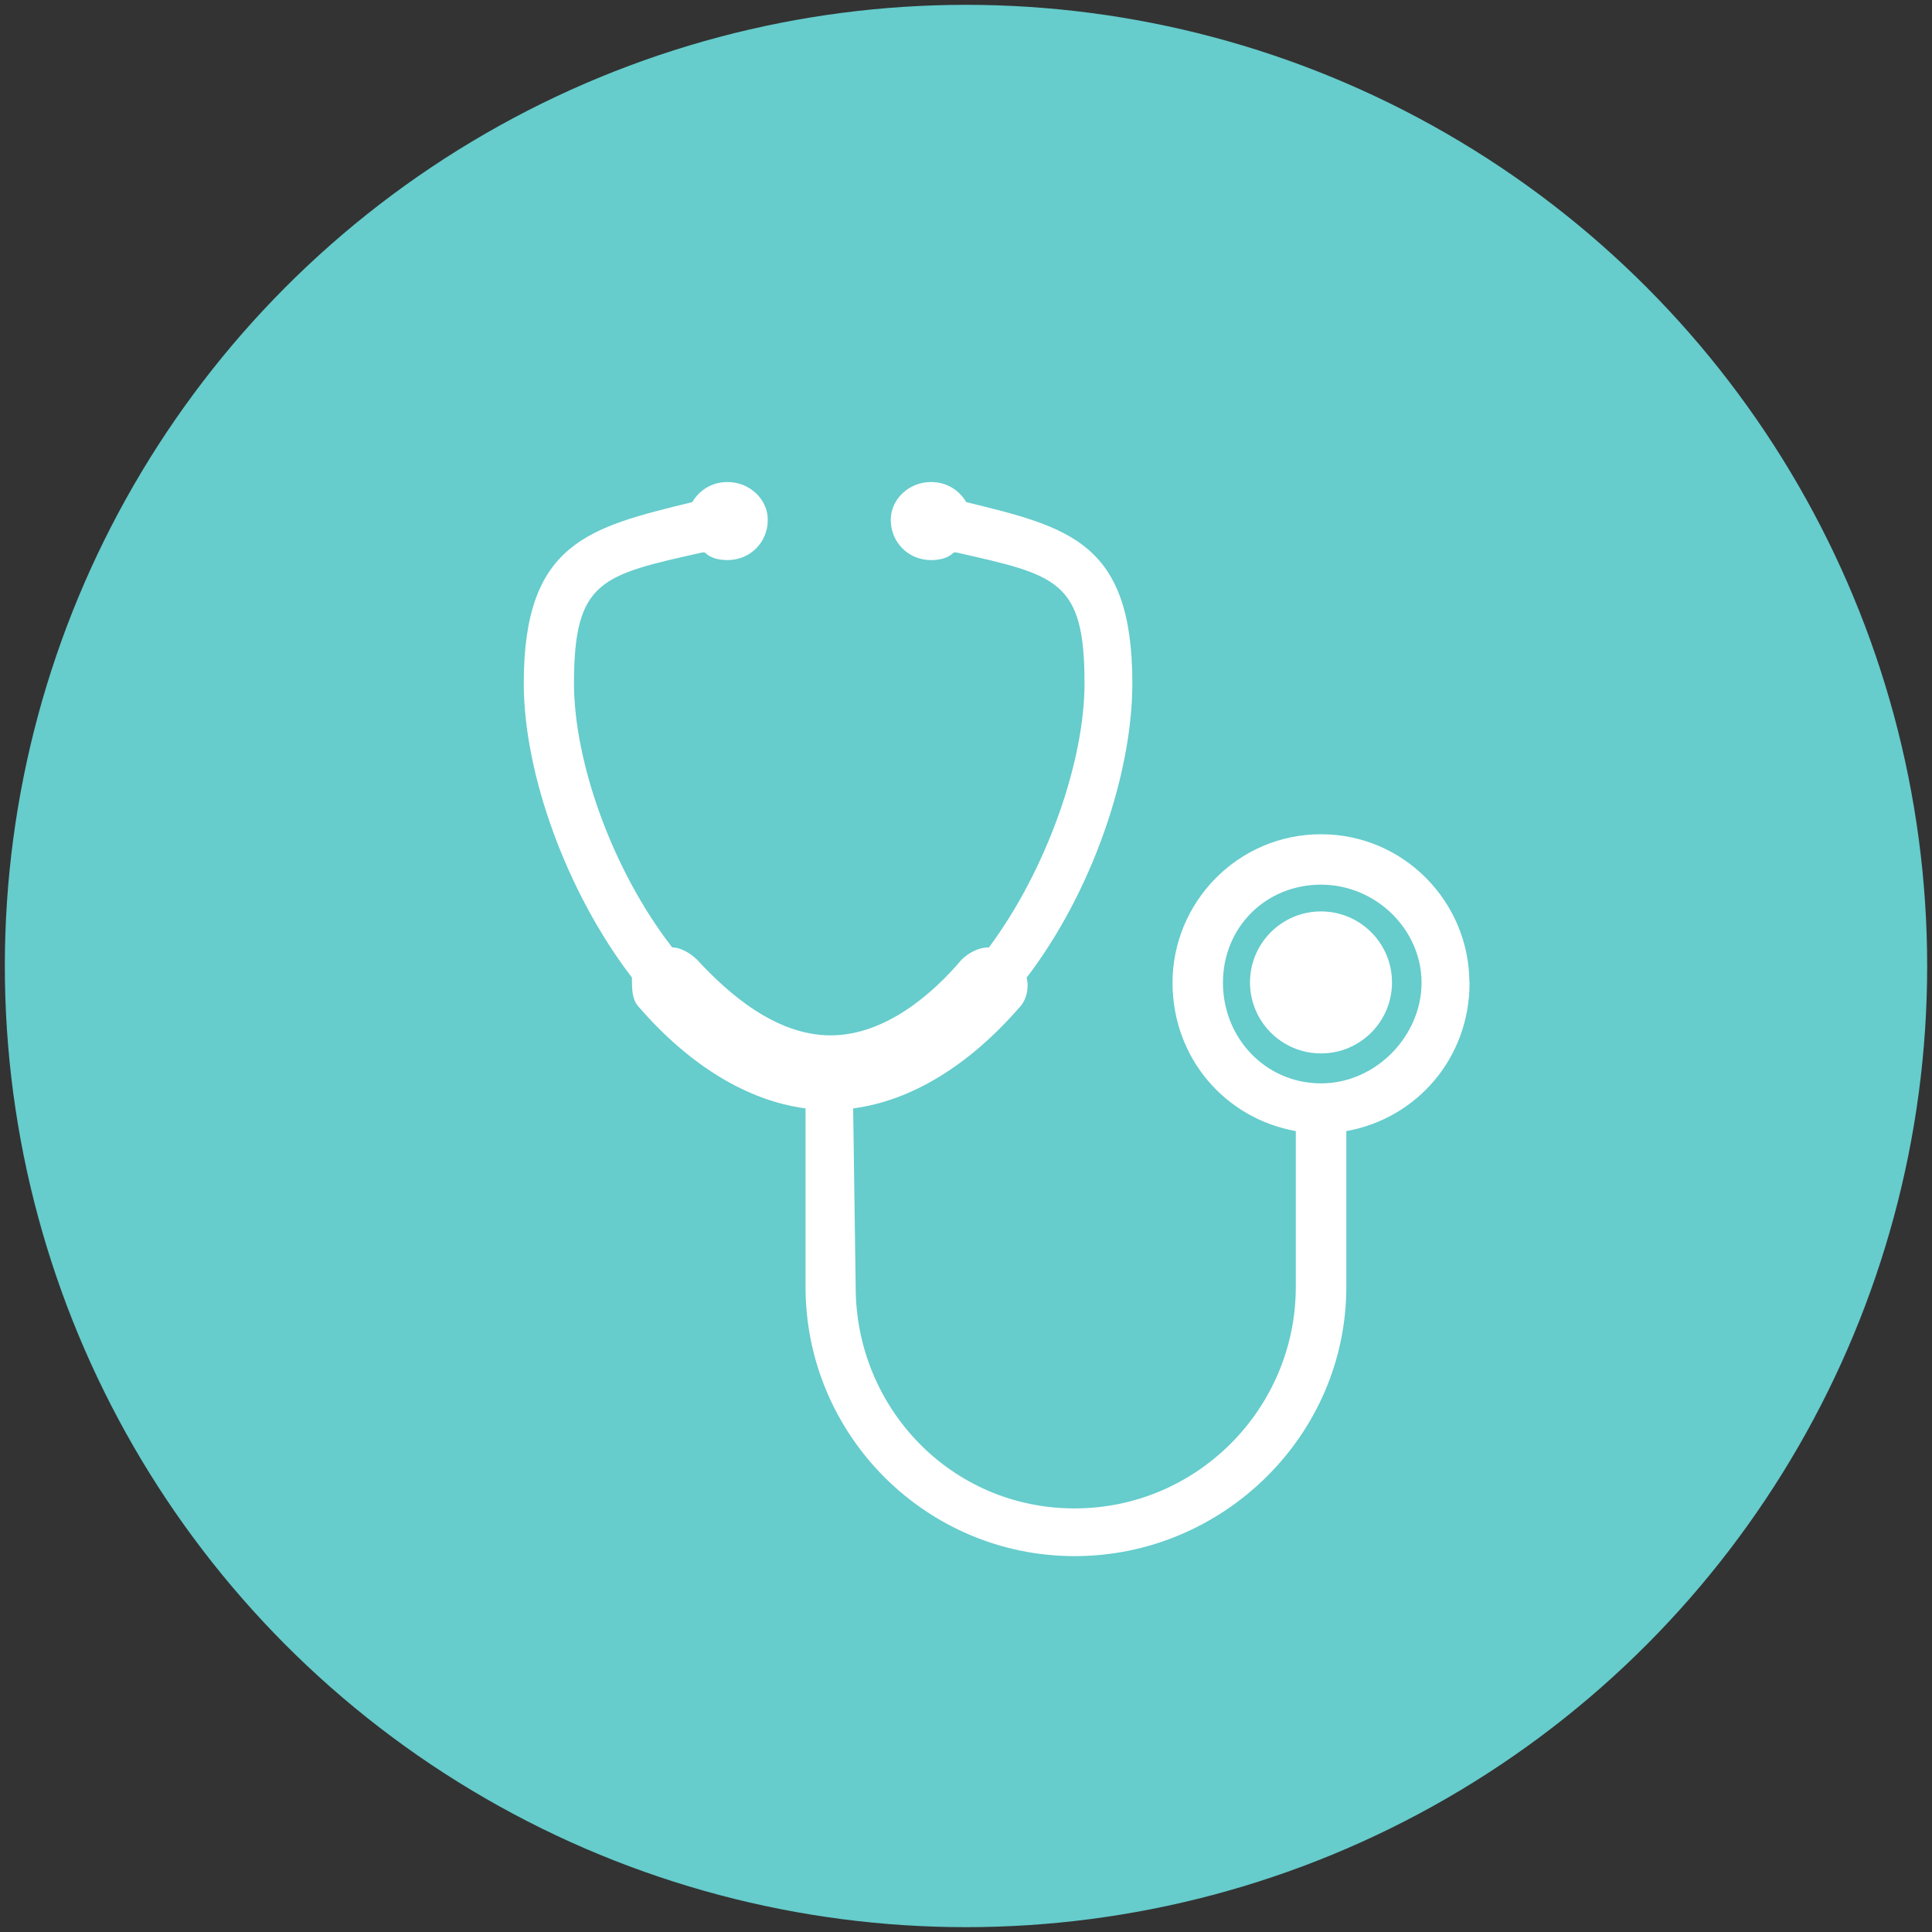<?xml version="1.0" encoding="UTF-8"?><svg id="Ebene_1" xmlns="http://www.w3.org/2000/svg" viewBox="0 0 200 200"><rect x="0" y="0" width="200" height="200" fill="#333333" stroke="none"/><defs><style>.cls-1{fill:#6cc;}.cls-2,.cls-3{fill:#fff;}.cls-3{fill-rule:evenodd;}</style></defs><circle class="cls-1" cx="100" cy="100" r="99.5"/><path class="cls-3" d="m152.11,101.73c0-8.33-6.76-15.37-15.36-15.37s-15.37,7.03-15.37,15.37c0,7.81,5.47,14.06,12.76,15.36v16.14c0,12.5-10.15,22.92-22.91,22.92s-22.65-10.41-22.65-22.92l-.26-18.49c5.99-.78,11.97-4.43,17.18-10.42.78-.78,1.04-2.08.78-3.12,6.77-8.85,10.94-21.09,10.94-30.47,0-14.58-6.51-16.14-17.19-18.75h0c-.78-1.3-2.08-2.08-3.65-2.08-2.34,0-4.17,1.82-4.17,3.91,0,2.34,1.83,4.17,4.17,4.17,1.04,0,1.83-.26,2.35-.79h.26c10.42,2.35,13.28,2.87,13.28,13.54,0,8.07-3.9,19.27-9.89,27.34-1.04,0-2.08.52-2.86,1.3-2.87,3.39-7.81,7.81-13.54,7.81s-10.68-4.43-13.8-7.81c-.78-.78-1.82-1.3-2.6-1.3-6.25-8.07-10.16-19.27-10.16-27.34,0-10.68,2.86-11.2,13.28-13.54h.26c.52.52,1.31.79,2.35.79,2.34,0,4.17-1.83,4.17-4.17,0-2.09-1.83-3.91-4.17-3.91-1.56,0-2.87.78-3.65,2.08h0c-10.68,2.61-17.44,4.17-17.44,18.75,0,9.37,4.42,21.62,11.2,30.47,0,1.3,0,2.34.78,3.12,5.21,5.99,11.2,9.64,17.19,10.42v18.49c0,15.36,12.5,27.86,27.86,27.86s28.12-12.5,28.12-27.86v-16.14c7.29-1.3,12.76-7.55,12.76-15.36h0Zm-15.36,10.42h0c-5.73,0-10.15-4.69-10.15-10.42s4.42-10.15,10.15-10.15,10.41,4.69,10.41,10.15-4.69,10.42-10.41,10.42h0Z"/><circle class="cls-2" cx="136.75" cy="101.7" r="7.35"/></svg>